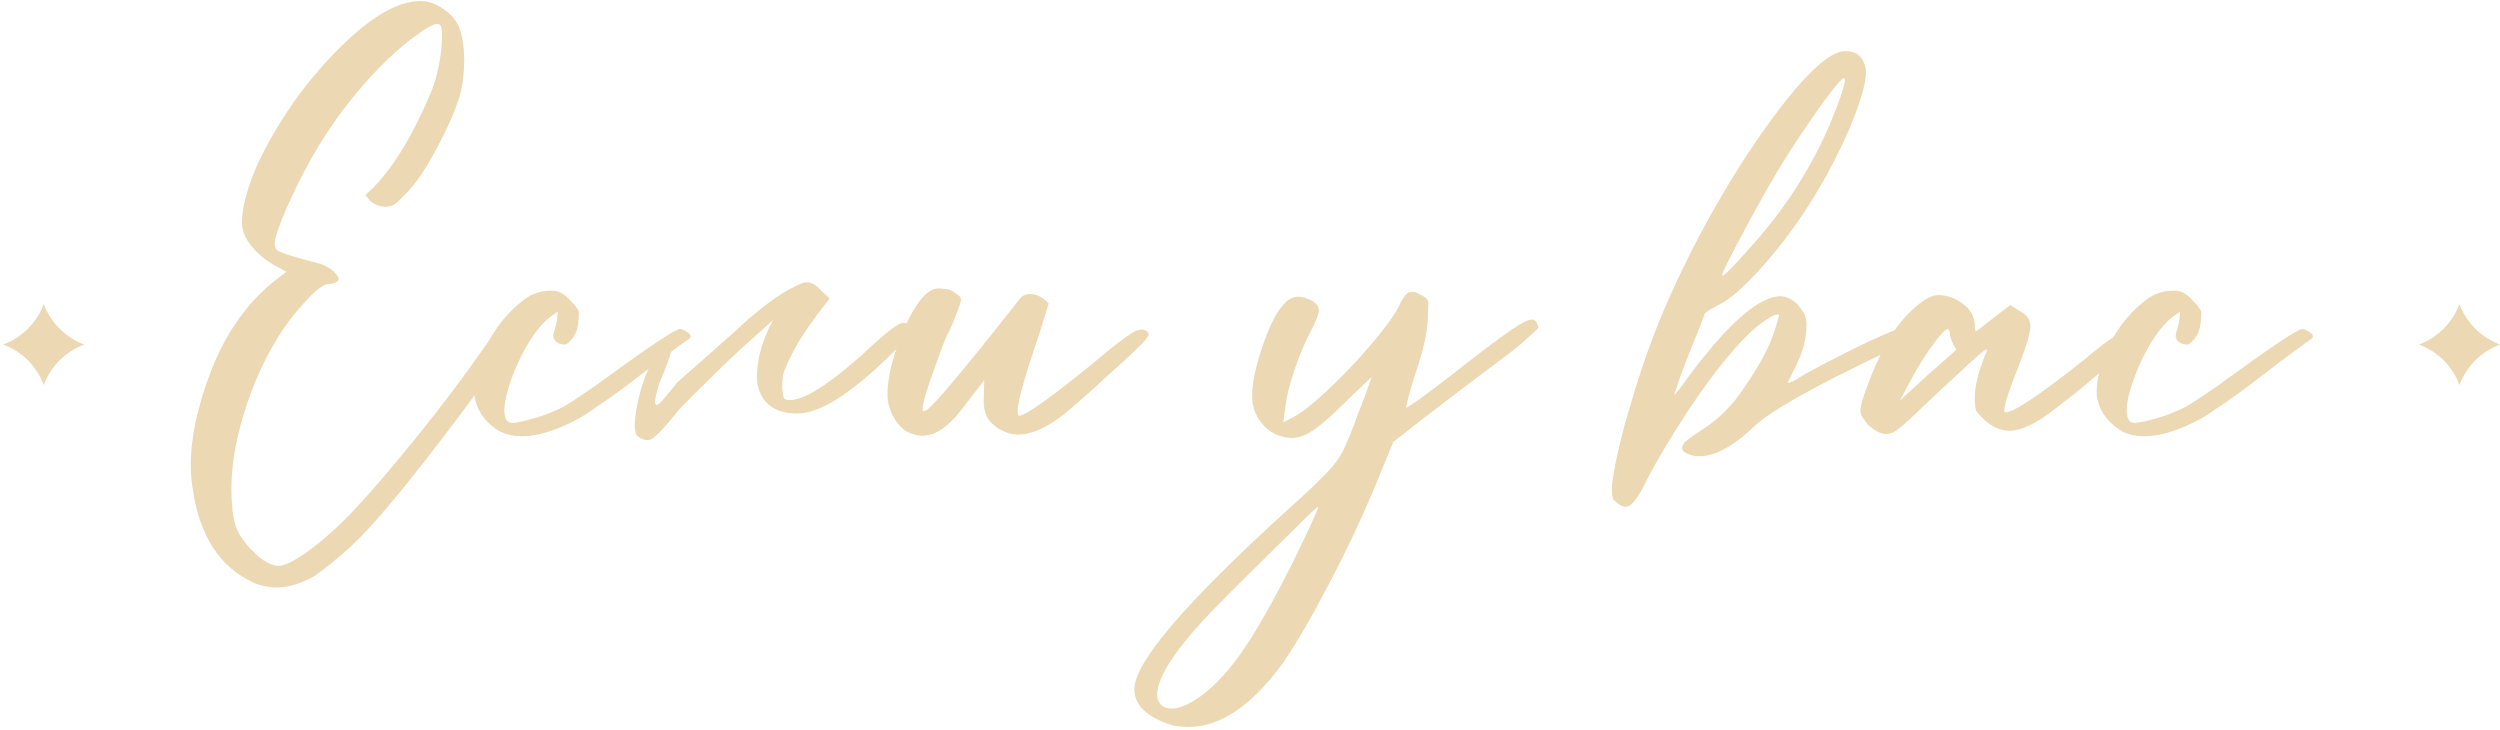 <?xml version="1.0" encoding="UTF-8"?> <svg xmlns="http://www.w3.org/2000/svg" width="514" height="150" viewBox="0 0 514 150" fill="none"><path d="M505.666 62.499C507.095 66.36 510.139 69.404 513.999 70.833C510.139 72.261 507.095 75.305 505.666 79.166C504.237 75.305 501.193 72.261 497.333 70.833C501.193 69.404 504.237 66.36 505.666 62.499Z" fill="#ECD8B3"></path><path d="M8.999 62.499C10.428 66.36 13.472 69.404 17.333 70.833C13.472 72.261 10.428 75.305 8.999 79.166C7.571 75.305 4.527 72.261 0.666 70.833C4.527 69.404 7.571 66.36 8.999 62.499Z" fill="#ECD8B3"></path><path d="M56.828 120.777C55.152 120.777 53.552 120.435 52.029 119.749C45.096 116.549 40.944 110.036 39.573 100.208C39.344 98.684 39.23 97.123 39.23 95.523C39.23 89.885 40.639 83.41 43.458 76.096C46.353 68.707 50.467 62.764 55.8 58.27L58.885 55.87L56.371 54.499C54.619 53.508 53.133 52.289 51.914 50.842C50.467 49.166 49.743 47.49 49.743 45.814C49.743 42.843 50.733 38.996 52.714 34.272C56.828 25.435 62.275 17.55 69.055 10.618C75.835 3.685 81.625 0.219 86.425 0.219C88.025 0.219 89.586 0.752 91.11 1.819C92.71 2.885 93.815 4.18 94.424 5.704C95.034 7.228 95.376 9.361 95.453 12.103C95.453 14.846 95.148 17.36 94.538 19.645C93.548 22.845 92.024 26.349 89.967 30.158C87.987 33.968 86.082 36.901 84.254 38.958C82.959 40.329 82.006 41.281 81.397 41.814C80.787 42.271 80.102 42.5 79.34 42.5C78.197 42.5 77.131 42.119 76.14 41.357L75.112 40.1C80.064 35.834 84.673 28.52 88.939 18.16C89.472 16.712 89.929 14.998 90.31 13.017C90.691 11.037 90.882 9.056 90.882 7.075C90.882 5.628 90.577 4.904 89.967 4.904C89.206 4.904 87.834 5.628 85.853 7.075C83.873 8.446 81.702 10.275 79.34 12.56C71.569 20.178 65.246 29.206 60.37 39.643C57.78 45.128 56.485 48.633 56.485 50.156C56.485 50.69 56.638 51.109 56.942 51.413C57.323 51.718 58.39 52.137 60.142 52.67C61.894 53.204 63.684 53.699 65.513 54.156C66.198 54.308 66.884 54.613 67.57 55.07C68.255 55.451 68.751 55.87 69.055 56.327C69.436 56.784 69.627 57.127 69.627 57.355C69.627 57.66 69.36 57.927 68.827 58.156C68.37 58.308 67.951 58.384 67.57 58.384C66.503 58.384 64.751 59.755 62.313 62.498C57.59 67.678 53.781 74.42 50.886 82.724C48.676 89.2 47.572 95.142 47.572 100.551C47.572 101.998 47.648 103.446 47.8 104.893C47.953 106.341 48.219 107.56 48.6 108.55C48.981 109.54 49.629 110.607 50.543 111.75C53.057 114.797 55.343 116.321 57.399 116.321C58.618 116.321 60.751 115.216 63.799 113.007C66.237 111.178 68.713 109.007 71.227 106.493C74.959 102.684 79.721 97.199 85.511 90.038C91.3 82.877 96.595 75.792 101.395 68.783C102.309 67.564 103.185 66.954 104.023 66.954C104.632 66.954 105.166 67.221 105.623 67.754C106.156 68.288 106.423 68.669 106.423 68.897V69.24L100.366 77.468C86.958 95.828 77.435 107.56 71.798 112.664C68.903 115.254 66.427 117.235 64.37 118.606C61.704 120.054 59.19 120.777 56.828 120.777Z" fill="#ECD8B3"></path><path d="M107.355 89.695C105.755 89.695 104.269 89.39 102.898 88.781C99.775 86.952 97.984 84.438 97.527 81.239V80.553C97.527 77.887 98.289 74.916 99.813 71.64C101.26 68.364 103.317 65.507 105.984 63.069C107.507 61.698 108.764 60.822 109.755 60.441C110.821 59.984 112.04 59.755 113.411 59.755C114.173 59.755 114.821 59.908 115.354 60.212C115.963 60.517 116.573 61.012 117.182 61.698C117.868 62.384 118.325 62.917 118.554 63.298C118.858 63.602 119.011 63.983 119.011 64.441C119.011 64.898 118.973 65.545 118.896 66.383C118.82 67.145 118.63 67.869 118.325 68.554C118.02 69.164 117.678 69.659 117.297 70.04C116.916 70.421 116.649 70.649 116.497 70.725C116.344 70.802 116.192 70.84 116.04 70.84C115.735 70.84 115.354 70.764 114.897 70.611C114.44 70.383 114.135 70.116 113.983 69.811C113.83 69.507 113.754 69.278 113.754 69.126C113.754 68.821 113.792 68.592 113.868 68.44C113.945 68.212 114.059 67.793 114.211 67.183C114.44 66.574 114.592 65.545 114.668 64.098L113.297 65.012C111.392 66.459 109.564 68.783 107.812 71.983C106.136 75.106 104.917 78.153 104.155 81.124C103.85 82.343 103.698 83.41 103.698 84.324C103.698 86.076 104.231 86.952 105.298 86.952C105.755 86.952 106.479 86.838 107.469 86.61C110.516 85.924 113.297 84.934 115.811 83.638C116.801 83.105 119.011 81.658 122.439 79.296L124.153 78.039C133.676 71.106 138.894 67.64 139.808 67.64C140.189 67.64 140.646 67.831 141.18 68.212C141.713 68.516 141.98 68.859 141.98 69.24C141.98 69.392 141.865 69.545 141.637 69.697C141.484 69.773 140.418 70.535 138.437 71.983C136.456 73.43 134.095 75.22 131.352 77.353C128.61 79.487 126.058 81.353 123.696 82.953C121.41 84.553 119.849 85.581 119.011 86.038C114.516 88.476 110.631 89.695 107.355 89.695Z" fill="#ECD8B3"></path><path d="M158.923 65.812C157.551 67.031 156.028 68.402 154.352 69.926C151.685 72.287 149.057 74.763 146.467 77.353C143.877 79.867 141.591 82.153 139.61 84.21C136.487 88.171 134.43 90.266 133.44 90.495H133.097C132.792 90.495 132.449 90.419 132.068 90.266C131.687 90.114 131.383 89.924 131.154 89.695C130.925 89.543 130.811 89.428 130.811 89.352C130.278 88.057 130.468 85.467 131.383 81.582C132.297 77.62 134.011 73.849 136.525 70.268C139.115 68.44 138.772 71.335 135.496 78.953C134.125 83.448 134.506 84.4 136.639 81.81L139.267 78.61L146.124 72.554L151.152 68.097C156.637 62.917 161.284 59.603 165.093 58.156H165.208L165.55 58.041H165.893C166.807 58.041 167.798 58.612 168.864 59.755L170.578 61.355C167.15 65.698 164.75 69.164 163.379 71.754C162.008 74.268 161.208 76.096 160.979 77.239C160.827 78.382 160.789 79.372 160.865 80.21C160.941 81.048 161.056 81.62 161.208 81.924C161.437 82.153 161.817 82.267 162.351 82.267C165.703 82.267 171.683 78.23 180.292 70.154C183.11 67.64 184.901 66.383 185.663 66.383C186.729 66.383 187.262 66.726 187.262 67.412C187.262 68.478 185.853 70.345 183.034 73.011C174.883 81.01 168.522 85.01 163.951 85.01C159.303 85.01 156.561 82.991 155.723 78.953C155.342 74.916 156.408 70.535 158.923 65.812Z" fill="#ECD8B3"></path><path d="M189.675 89.581C188.456 89.581 187.275 89.238 186.132 88.552C185.066 87.79 184.189 86.724 183.504 85.353C182.818 83.981 182.475 82.572 182.475 81.124C182.475 77.772 183.39 73.811 185.218 69.24C187.884 62.612 190.475 59.298 192.989 59.298C193.217 59.298 193.636 59.336 194.246 59.413C194.931 59.413 195.693 59.717 196.531 60.327C196.683 60.403 196.836 60.517 196.988 60.669C197.217 60.822 197.369 60.974 197.445 61.127C197.521 61.279 197.559 61.469 197.559 61.698C197.559 62.231 196.798 64.288 195.274 67.869C194.741 68.63 193.827 70.878 192.531 74.611C190.627 79.791 189.675 82.953 189.675 84.096C189.675 84.4 189.751 84.553 189.903 84.553C189.979 84.553 190.17 84.477 190.475 84.324C190.779 84.172 191.465 83.524 192.531 82.381C193.674 81.162 195.503 79.029 198.017 75.982C200.531 72.935 202.93 69.964 205.216 67.069C207.577 64.098 209.025 62.269 209.558 61.584C210.091 60.822 210.815 60.441 211.729 60.441C212.644 60.441 213.558 60.746 214.472 61.355L215.615 62.384L213.558 69.011C210.663 77.468 209.215 82.648 209.215 84.553C209.215 85.162 209.33 85.467 209.558 85.467C210.853 85.467 216.034 81.772 225.099 74.382C227.69 72.173 229.747 70.535 231.27 69.469C232.794 68.326 233.937 67.754 234.698 67.754C235.308 67.754 235.765 67.983 236.07 68.44L236.184 68.669C236.184 68.897 236.032 69.202 235.727 69.583C235.498 69.964 234.813 70.688 233.67 71.754C232.603 72.821 231.042 74.268 228.985 76.096L224.985 79.753C222.014 82.419 219.957 84.21 218.814 85.124C215.234 87.943 212.072 89.352 209.33 89.352C208.035 89.352 206.739 88.971 205.444 88.209C204.225 87.448 203.387 86.61 202.93 85.695C202.473 84.781 202.245 83.715 202.245 82.496L202.359 78.153L197.788 84.096C194.969 87.752 192.265 89.581 189.675 89.581Z" fill="#ECD8B3"></path><path d="M240.879 145.689C242.098 145.689 243.622 145.156 245.45 144.089C248.726 142.032 251.887 138.871 254.935 134.604C257.982 130.338 261.601 124.015 265.791 115.635C269.295 108.474 271.047 104.665 271.047 104.208C270.819 104.208 269.562 105.35 267.276 107.636C259.125 115.635 253.335 121.387 249.907 124.891C241.907 133.119 237.908 139.099 237.908 142.832C237.908 143.67 238.175 144.356 238.708 144.889C239.241 145.422 239.965 145.689 240.879 145.689ZM244.307 149.46C243.393 149.46 242.441 149.384 241.45 149.231C235.965 147.632 233.223 145.118 233.223 141.689C233.223 136.204 243.698 123.939 264.648 104.893C268.228 101.694 270.857 99.218 272.533 97.466C274.209 95.79 275.466 94.075 276.304 92.323C277.142 90.571 278.132 88.095 279.275 84.895C280.265 82.458 281.179 79.982 282.017 77.468L276.19 83.067C273.218 86.038 270.857 88.019 269.105 89.009C267.886 89.695 266.705 90.038 265.562 90.038C264.953 90.038 264.381 89.962 263.848 89.809C261.943 89.352 260.42 88.362 259.277 86.838C258.058 85.314 257.449 83.524 257.449 81.467C257.449 79.029 258.02 76.02 259.163 72.44C261.601 64.821 264.153 61.012 266.819 61.012C267.733 61.012 268.686 61.279 269.676 61.812C270.666 62.346 271.161 63.031 271.161 63.869C271.085 64.707 270.552 66.078 269.562 67.983C268.267 70.421 267.124 73.125 266.133 76.096C265.143 78.991 264.534 81.429 264.305 83.41L263.848 86.838L266.248 85.581C268 84.591 270.362 82.686 273.333 79.867C276.304 77.049 279.123 74.078 281.789 70.954C284.532 67.754 286.436 65.164 287.503 63.184C288.417 61.05 289.331 59.984 290.245 59.984C290.778 59.984 291.197 60.098 291.502 60.327C291.807 60.479 292.112 60.631 292.416 60.784C292.873 61.012 293.178 61.241 293.331 61.469C293.559 61.698 293.673 62.079 293.673 62.612L293.559 65.012C293.559 67.983 292.683 71.983 290.931 77.011C290.321 78.915 289.864 80.477 289.56 81.696C289.255 82.915 289.102 83.638 289.102 83.867C289.179 83.867 290.055 83.296 291.731 82.153C293.407 80.934 295.387 79.448 297.673 77.696C303.768 72.897 308.148 69.583 310.814 67.754C312.871 66.383 314.243 65.698 314.928 65.698C315.462 65.698 315.804 65.926 315.957 66.383C316.185 66.84 316.3 67.145 316.3 67.297C316.3 67.45 315.652 68.097 314.357 69.24C313.138 70.383 311.576 71.678 309.672 73.125C300.987 79.601 293.254 85.505 286.474 90.838L283.046 99.18C280.075 106.341 276.837 113.235 273.333 119.863C269.904 126.491 266.743 131.938 263.848 136.204C257.449 145.041 250.935 149.46 244.307 149.46Z" fill="#ECD8B3"></path><path d="M354.163 56.67C354.62 56.67 357.096 54.08 361.59 48.899C367.837 41.662 372.789 33.701 376.446 25.016C378.35 20.369 379.303 17.512 379.303 16.446C379.303 16.217 379.265 16.065 379.188 15.989C378.274 16.293 375.379 20.064 370.504 27.302C367.228 32.101 363.838 37.739 360.333 44.214C356.143 51.985 354.048 56.099 354.048 56.556C354.048 56.632 354.086 56.67 354.163 56.67ZM334.279 104.208C333.746 104.208 333.136 103.941 332.451 103.408C332.07 103.103 331.803 102.798 331.651 102.494C331.498 102.265 331.422 101.694 331.422 100.779V99.637C332.032 94.99 333.365 89.314 335.422 82.61C337.402 75.83 339.688 69.392 342.278 63.298C348.068 50.042 354.81 37.929 362.504 26.959C370.275 15.989 375.913 10.503 379.417 10.503C381.931 10.503 383.34 11.913 383.645 14.732C383.645 17.322 382.388 21.512 379.874 27.302C374.998 38.196 368.904 47.642 361.59 55.641C358.391 59.146 355.762 61.431 353.705 62.498C352.029 63.336 350.963 63.983 350.506 64.441L349.592 66.954C347.992 70.84 346.62 74.306 345.478 77.353L344.221 81.124C344.449 81.124 345.363 79.982 346.963 77.696C355.267 66.497 361.666 60.898 366.161 60.898H366.275C368.104 61.127 369.628 62.269 370.846 64.326C371.227 64.936 371.418 65.736 371.418 66.726C371.418 69.469 370.732 72.211 369.361 74.954L367.533 78.725C368.066 78.725 369.132 78.191 370.732 77.125C373.475 75.601 376.751 73.887 380.56 71.983C386.273 69.164 389.74 67.678 390.959 67.526C391.492 67.526 392.025 67.678 392.558 67.983C393.168 68.288 393.473 68.63 393.473 69.011V69.126C393.244 69.507 391.568 70.497 388.445 72.097C372.98 79.41 363.647 84.667 360.448 87.867C356.258 91.828 352.563 93.809 349.363 93.809C348.449 93.809 347.611 93.618 346.849 93.237C346.163 92.933 345.821 92.552 345.821 92.095C345.821 91.942 345.935 91.638 346.163 91.18C346.468 90.723 347.687 89.809 349.82 88.438C352.41 86.838 354.81 84.667 357.019 81.924C361.057 76.439 363.685 71.754 364.904 67.869L365.818 64.783C365.818 64.707 365.666 64.669 365.361 64.669C364.752 64.669 363.457 65.431 361.476 66.954C357.438 70.23 352.563 76.173 346.849 84.781C343.421 90.038 340.716 94.571 338.736 98.38C336.907 102.265 335.422 104.208 334.279 104.208Z" fill="#ECD8B3"></path><path d="M390.593 82.381L396.193 77.239L402.021 72.097L402.135 71.868C402.135 71.716 401.983 71.411 401.678 70.954C401.145 69.888 400.878 69.088 400.878 68.554C400.878 67.945 400.688 67.64 400.307 67.64L400.192 67.754C399.583 68.059 398.554 69.24 397.107 71.297C395.66 73.278 394.288 75.487 392.993 77.925L390.593 82.381ZM387.737 89.238C387.127 89.238 386.442 89.009 385.68 88.552C384.842 88.095 384.118 87.448 383.508 86.61C382.823 85.772 382.48 85.048 382.48 84.438C382.48 83.524 383.013 81.696 384.08 78.953C385.07 76.211 386.213 73.659 387.508 71.297C388.727 68.859 390.289 66.65 392.193 64.669C394.783 62.003 396.879 60.669 398.478 60.669C400.307 60.669 402.021 61.279 403.621 62.498C405.22 63.717 406.02 65.202 406.02 66.954C406.02 67.716 406.097 68.097 406.249 68.097C406.325 68.097 406.706 67.831 407.392 67.297C408.077 66.764 408.953 66.078 410.02 65.24C411.087 64.402 412.191 63.564 413.334 62.726L415.277 63.983C416.724 64.669 417.448 65.736 417.448 67.183C417.372 68.63 416.61 71.221 415.162 74.954C413.105 80.058 412.077 83.181 412.077 84.324C412.077 84.629 412.153 84.781 412.305 84.781C414.058 84.781 419.619 81.048 428.989 73.582C430.665 72.135 432.151 70.954 433.446 70.04C434.817 69.049 435.655 68.554 435.96 68.554C436.493 68.554 437.027 68.783 437.56 69.24C438.093 69.621 438.36 70.002 438.36 70.383C438.36 70.535 437.446 71.449 435.617 73.125C431.503 76.934 427.123 80.591 422.476 84.096C418.667 87.067 415.581 88.552 413.22 88.552C411.239 88.552 409.449 87.752 407.849 86.153C407.011 85.391 406.477 84.781 406.249 84.324C406.097 83.791 406.02 82.915 406.02 81.696C406.02 79.258 406.82 76.135 408.42 72.325L408.534 71.983C408.534 71.906 408.496 71.868 408.42 71.868C408.115 71.868 406.935 72.821 404.878 74.725C399.088 80.058 395.393 83.524 393.793 85.124C391.812 86.952 390.593 88.019 390.136 88.324C389.375 88.933 388.575 89.238 387.737 89.238Z" fill="#ECD8B3"></path><path d="M440.913 89.695C439.313 89.695 437.828 89.39 436.456 88.781C433.333 86.952 431.543 84.438 431.086 81.239V80.553C431.086 77.887 431.847 74.916 433.371 71.64C434.818 68.364 436.875 65.507 439.542 63.069C441.065 61.698 442.322 60.822 443.313 60.441C444.379 59.984 445.598 59.755 446.97 59.755C447.731 59.755 448.379 59.908 448.912 60.212C449.522 60.517 450.131 61.012 450.741 61.698C451.426 62.384 451.883 62.917 452.112 63.298C452.417 63.602 452.569 63.983 452.569 64.441C452.569 64.898 452.531 65.545 452.455 66.383C452.379 67.145 452.188 67.869 451.883 68.554C451.579 69.164 451.236 69.659 450.855 70.04C450.474 70.421 450.207 70.649 450.055 70.725C449.903 70.802 449.75 70.84 449.598 70.84C449.293 70.84 448.912 70.764 448.455 70.611C447.998 70.383 447.693 70.116 447.541 69.811C447.389 69.507 447.312 69.278 447.312 69.126C447.312 68.821 447.35 68.592 447.427 68.44C447.503 68.212 447.617 67.793 447.769 67.183C447.998 66.574 448.15 65.545 448.227 64.098L446.855 65.012C444.951 66.459 443.122 68.783 441.37 71.983C439.694 75.106 438.475 78.153 437.713 81.124C437.409 82.343 437.256 83.41 437.256 84.324C437.256 86.076 437.79 86.952 438.856 86.952C439.313 86.952 440.037 86.838 441.027 86.61C444.075 85.924 446.855 84.934 449.369 83.638C450.36 83.105 452.569 81.658 455.997 79.296L457.711 78.039C467.234 71.106 472.453 67.64 473.367 67.64C473.748 67.64 474.205 67.831 474.738 68.212C475.271 68.516 475.538 68.859 475.538 69.24C475.538 69.392 475.424 69.545 475.195 69.697C475.043 69.773 473.976 70.535 471.995 71.983C470.015 73.43 467.653 75.22 464.911 77.353C462.168 79.487 459.616 81.353 457.254 82.953C454.969 84.553 453.407 85.581 452.569 86.038C448.074 88.476 444.189 89.695 440.913 89.695Z" fill="#ECD8B3"></path></svg> 